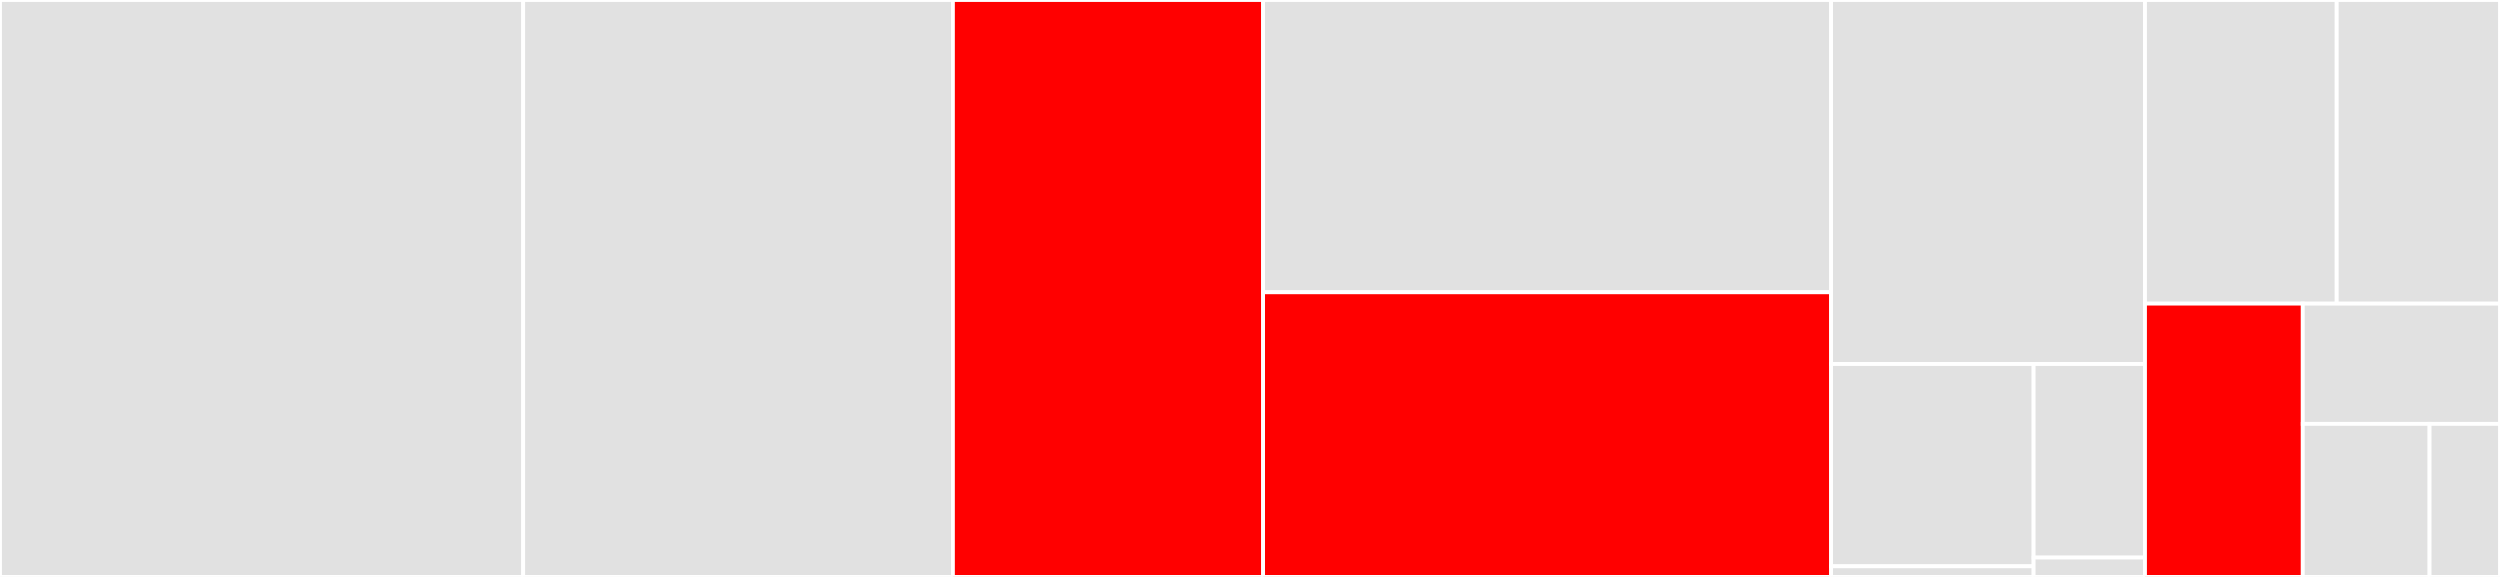 <svg baseProfile="full" width="650" height="150" viewBox="0 0 650 150" version="1.1"
xmlns="http://www.w3.org/2000/svg" xmlns:ev="http://www.w3.org/2001/xml-events"
xmlns:xlink="http://www.w3.org/1999/xlink">

<rect x="0" y="0" width="650" height="150" fill="#333333" stroke="none"/>

<style>rect.s{mask:url(#mask);}</style>
<defs>
  <pattern id="white" width="4" height="4" patternUnits="userSpaceOnUse" patternTransform="rotate(45)">
    <rect width="2" height="2" transform="translate(0,0)" fill="white"></rect>
  </pattern>
  <mask id="mask">
    <rect x="0" y="0" width="100%" height="100%" fill="url(#white)"></rect>
  </mask>
</defs>

<rect x="0" y="0" width="136.024" height="150.0" fill="#e1e1e1" stroke="white" stroke-width="1" class=" tooltipped" data-content="tool_config.py"><title>tool_config.py</title></rect>
<rect x="136.024" y="0" width="111.734" height="150.0" fill="#e1e1e1" stroke="white" stroke-width="1" class=" tooltipped" data-content="outcome_request.py"><title>outcome_request.py</title></rect>
<rect x="247.758" y="0" width="80.643" height="150.0" fill="red" stroke="white" stroke-width="1" class=" tooltipped" data-content="tool_provider.py"><title>tool_provider.py</title></rect>
<rect x="328.401" y="0" width="147.683" height="75.987" fill="#e1e1e1" stroke="white" stroke-width="1" class=" tooltipped" data-content="outcome_response.py"><title>outcome_response.py</title></rect>
<rect x="328.401" y="75.987" width="147.683" height="74.013" fill="red" stroke="white" stroke-width="1" class=" tooltipped" data-content="launch_params.py"><title>launch_params.py</title></rect>
<rect x="476.084" y="0" width="81.614" height="94.643" fill="#e1e1e1" stroke="white" stroke-width="1" class=" tooltipped" data-content="tool_base.py"><title>tool_base.py</title></rect>
<rect x="476.084" y="94.643" width="52.654" height="52.589" fill="#e1e1e1" stroke="white" stroke-width="1" class=" tooltipped" data-content="contrib/django/django_tool_provider.py"><title>contrib/django/django_tool_provider.py</title></rect>
<rect x="476.084" y="147.232" width="52.654" height="2.768" fill="#e1e1e1" stroke="white" stroke-width="1" class=" tooltipped" data-content="contrib/django/__init__.py"><title>contrib/django/__init__.py</title></rect>
<rect x="528.738" y="94.643" width="28.96" height="50.325" fill="#e1e1e1" stroke="white" stroke-width="1" class=" tooltipped" data-content="contrib/flask/flask_tool_provider.py"><title>contrib/flask/flask_tool_provider.py</title></rect>
<rect x="528.738" y="144.968" width="28.96" height="5.032" fill="#e1e1e1" stroke="white" stroke-width="1" class=" tooltipped" data-content="contrib/flask/__init__.py"><title>contrib/flask/__init__.py</title></rect>
<rect x="557.698" y="0" width="49.843" height="78.947" fill="#e1e1e1" stroke="white" stroke-width="1" class=" tooltipped" data-content="tool_outbound.py"><title>tool_outbound.py</title></rect>
<rect x="607.541" y="0" width="42.459" height="78.947" fill="#e1e1e1" stroke="white" stroke-width="1" class=" tooltipped" data-content="tool_proxy.py"><title>tool_proxy.py</title></rect>
<rect x="557.698" y="78.947" width="41.023" height="71.053" fill="red" stroke="white" stroke-width="1" class=" tooltipped" data-content="utils.py"><title>utils.py</title></rect>
<rect x="598.721" y="78.947" width="51.279" height="31.263" fill="#e1e1e1" stroke="white" stroke-width="1" class=" tooltipped" data-content="__init__.py"><title>__init__.py</title></rect>
<rect x="598.721" y="110.211" width="32.965" height="39.789" fill="#e1e1e1" stroke="white" stroke-width="1" class=" tooltipped" data-content="tool_consumer.py"><title>tool_consumer.py</title></rect>
<rect x="631.686" y="110.211" width="18.314" height="39.789" fill="#e1e1e1" stroke="white" stroke-width="1" class=" tooltipped" data-content="contentitem_response.py"><title>contentitem_response.py</title></rect>
</svg>